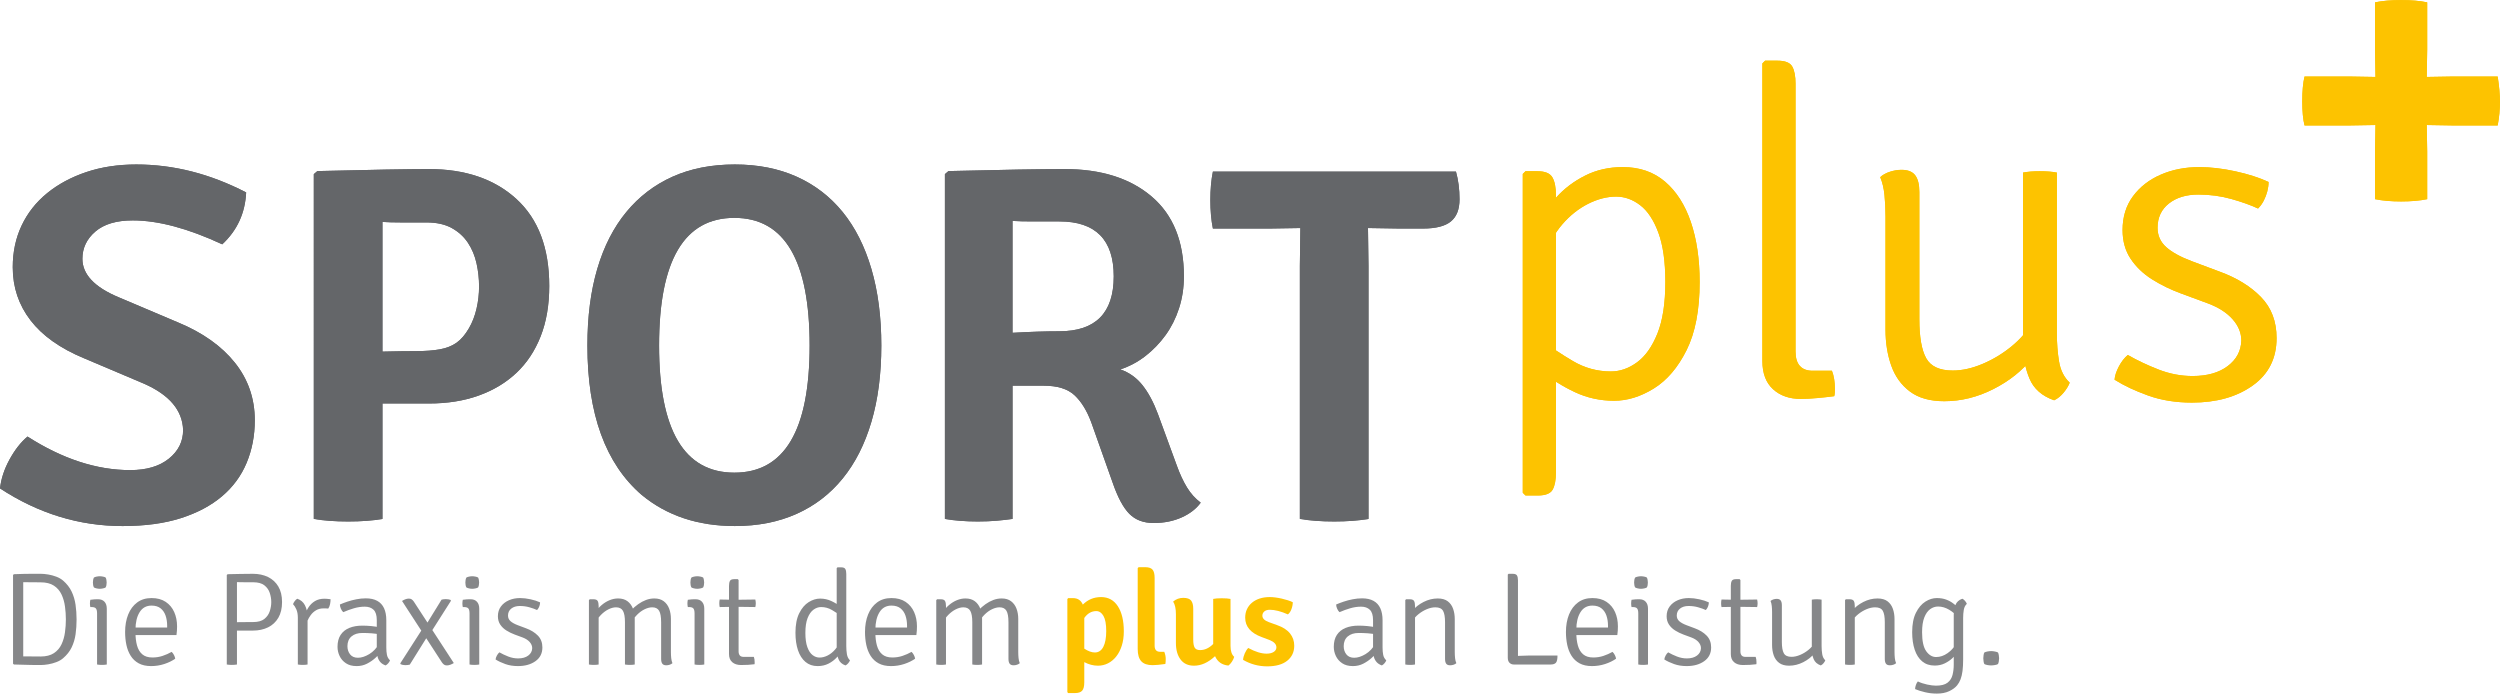<svg xmlns="http://www.w3.org/2000/svg" id="uuid-06a173ce-aeac-4b2f-a397-cba8c287f9ca" viewBox="0 0 491.601 136.4"><defs><style>.uuid-e061c70e-77d7-4717-a2ed-5858d2c3784d{fill:#646669;}.uuid-a61df2c9-905e-40c8-80af-96bed6d1ddd3{fill:#868789;}.uuid-f10f6f64-689b-43bc-8c7a-7ad75b4b1878{fill:#fdc300;}</style></defs><path class="uuid-e061c70e-77d7-4717-a2ed-5858d2c3784d" d="M.006,96.043c.2-1.866.815-3.75,1.85-5.65,1.033-1.9,2.216-3.416,3.55-4.551,6.866,4.4,13.6,6.601,20.2,6.601,3.2,0,5.733-.75,7.6-2.25,1.866-1.5,2.8-3.383,2.8-5.649-.135-3.866-2.7-6.9-7.7-9.101l-11.8-5c-4.667-1.933-8.167-4.415-10.5-7.45-2.334-3.033-3.5-6.516-3.5-10.449,0-3,.583-5.733,1.75-8.201,1.166-2.465,2.833-4.582,5-6.35,2.166-1.766,4.732-3.15,7.7-4.15,2.966-1,6.25-1.5,9.85-1.5,7.333,0,14.533,1.835,21.6,5.5-.2,4.068-1.767,7.468-4.7,10.201-6.734-3.133-12.6-4.701-17.6-4.701-3.2,0-5.65.73-7.35,2.187-1.7,1.456-2.55,3.245-2.55,5.364,0,3.047,2.366,5.564,7.1,7.55l11.8,5c4.8,2,8.5,4.634,11.1,7.899,2.6,3.268,3.9,7.035,3.9,11.301,0,3-.534,5.784-1.6,8.35-1.067,2.567-2.685,4.768-4.85,6.6-2.167,1.835-4.867,3.268-8.1,4.301-3.234,1.033-7.05,1.55-11.45,1.55-8.534,0-16.567-2.466-24.1-7.399Z"></path><path class="uuid-e061c70e-77d7-4717-a2ed-5858d2c3784d" d="M84.378,79.342h-9.172v22.701c-1.881.332-4.131.5-6.75.5-2.62,0-4.87-.168-6.75-.5V34.242l.7-.6c5.4-.133,9.916-.232,13.55-.301,3.633-.064,6.416-.1,8.35-.1,7.2,0,12.95,1.967,17.25,5.9,4.3,3.934,6.45,9.635,6.45,17.1,0,3.734-.566,7.035-1.695,9.9-1.13,2.867-2.725,5.268-4.785,7.199-2.061,1.936-4.537,3.418-7.428,4.451s-6.131,1.549-9.721,1.549ZM75.206,43.643v25.5c2.586-.066,4.791-.1,6.616-.1,1.824,0,3.381-.116,4.675-.351,1.292-.233,2.386-.665,3.281-1.3.895-.633,1.708-1.583,2.439-2.85.663-1.133,1.159-2.416,1.491-3.851.331-1.433.498-2.883.498-4.351,0-1.532-.167-3.049-.498-4.549-.332-1.5-.896-2.851-1.691-4.051-.797-1.199-1.858-2.166-3.183-2.9-1.327-.732-2.984-1.1-4.974-1.1h-5.023c-1.426,0-2.637-.033-3.631-.1Z"></path><path class="uuid-e061c70e-77d7-4717-a2ed-5858d2c3784d" d="M126.205,97.342c-7.134-6.133-10.7-15.932-10.7-29.399,0-5.665.65-10.7,1.95-15.101,1.3-4.399,3.2-8.115,5.7-11.149,2.5-3.032,5.533-5.351,9.1-6.95,3.565-1.6,7.65-2.4,12.25-2.4,4.533,0,8.583.801,12.15,2.4,3.565,1.6,6.583,3.918,9.05,6.95,2.466,3.034,4.35,6.767,5.65,11.2,1.3,4.434,1.95,9.449,1.95,15.05s-.65,10.601-1.95,15c-1.3,4.399-3.184,8.117-5.65,11.149-2.467,3.035-5.484,5.351-9.05,6.951-3.567,1.6-7.617,2.399-12.15,2.399-7.268,0-13.367-2.032-18.3-6.101ZM159.205,67.942c0-16.733-4.934-25.101-14.8-25.101-9.867,0-14.8,8.367-14.8,25.101,0,16.667,4.933,25,14.8,25,9.866,0,14.8-8.333,14.8-25Z"></path><path class="uuid-e061c70e-77d7-4717-a2ed-5858d2c3784d" d="M232.804,54.342c0,2.201-.316,4.285-.949,6.25-.635,1.968-1.518,3.734-2.65,5.301-1.135,1.566-2.45,2.934-3.95,4.1-1.5,1.168-3.149,2.051-4.95,2.65,1.733.6,3.184,1.635,4.351,3.1,1.165,1.467,2.183,3.367,3.05,5.7l3.7,10.101c.6,1.666,1.266,3.1,2,4.299.732,1.201,1.633,2.201,2.7,3-.867,1.201-2.114,2.168-3.742,2.9-1.629.732-3.468,1.1-5.518,1.1-1.986,0-3.575-.6-4.766-1.799-1.19-1.201-2.283-3.233-3.275-6.101l-4.222-11.899c-.872-2.334-1.977-4.116-3.317-5.351-1.34-1.233-3.35-1.851-6.029-1.851h-6.131v26.201c-.935.133-1.967.25-3.1.35-1.134.1-2.367.15-3.7.15-2.467,0-4.634-.168-6.5-.5V34.242l.7-.6c5.4-.133,9.983-.232,13.75-.301,3.766-.064,6.783-.1,9.05-.1,7.2,0,12.916,1.801,17.15,5.4,4.232,3.6,6.35,8.834,6.35,15.699ZM199.104,43.442v22c3.465-.2,6.533-.3,9.2-.3,7.133,0,10.7-3.6,10.7-10.801,0-7.199-3.567-10.799-10.7-10.799h-5.35c-1.5,0-2.785-.033-3.85-.101Z"></path><path class="uuid-e061c70e-77d7-4717-a2ed-5858d2c3784d" d="M269.104,52.242v49.801c-1.934.332-4.184.5-6.75.5s-4.816-.168-6.75-.5v-49.801l.101-7.4-6.101.101h-11.1c-.334-1.665-.5-3.532-.5-5.601,0-2.064.166-3.932.5-5.6h47.8c.466,1.668.7,3.484.7,5.45,0,1.968-.567,3.417-1.7,4.351-1.134.934-2.967,1.399-5.5,1.399h-4.7l-6.1-.101.1,7.4Z"></path><path class="uuid-e061c70e-77d7-4717-a2ed-5858d2c3784d" d="M.006,96.043c.2-1.866.815-3.75,1.85-5.65,1.033-1.9,2.216-3.416,3.55-4.551,6.866,4.4,13.6,6.601,20.2,6.601,3.2,0,5.733-.75,7.6-2.25,1.866-1.5,2.8-3.383,2.8-5.649-.135-3.866-2.7-6.9-7.7-9.101l-11.8-5c-4.667-1.933-8.167-4.415-10.5-7.45-2.334-3.033-3.5-6.516-3.5-10.449,0-3,.583-5.733,1.75-8.201,1.166-2.465,2.833-4.582,5-6.35,2.166-1.766,4.732-3.15,7.7-4.15,2.966-1,6.25-1.5,9.85-1.5,7.333,0,14.533,1.835,21.6,5.5-.2,4.068-1.767,7.468-4.7,10.201-6.734-3.133-12.6-4.701-17.6-4.701-3.2,0-5.65.73-7.35,2.187-1.7,1.456-2.55,3.245-2.55,5.364,0,3.047,2.366,5.564,7.1,7.55l11.8,5c4.8,2,8.5,4.634,11.1,7.899,2.6,3.268,3.9,7.035,3.9,11.301,0,3-.534,5.784-1.6,8.35-1.067,2.567-2.685,4.768-4.85,6.6-2.167,1.835-4.867,3.268-8.1,4.301-3.234,1.033-7.05,1.55-11.45,1.55-8.534,0-16.567-2.466-24.1-7.399Z"></path><path class="uuid-e061c70e-77d7-4717-a2ed-5858d2c3784d" d="M84.378,79.342h-9.172v22.701c-1.881.332-4.131.5-6.75.5-2.62,0-4.87-.168-6.75-.5V34.242l.7-.6c5.4-.133,9.916-.232,13.55-.301,3.633-.064,6.416-.1,8.35-.1,7.2,0,12.95,1.967,17.25,5.9,4.3,3.934,6.45,9.635,6.45,17.1,0,3.734-.566,7.035-1.695,9.9-1.13,2.867-2.725,5.268-4.785,7.199-2.061,1.936-4.537,3.418-7.428,4.451s-6.131,1.549-9.721,1.549ZM75.206,43.643v25.5c2.586-.066,4.791-.1,6.616-.1,1.824,0,3.381-.116,4.675-.351,1.292-.233,2.386-.665,3.281-1.3.895-.633,1.708-1.583,2.439-2.85.663-1.133,1.159-2.416,1.491-3.851.331-1.433.498-2.883.498-4.351,0-1.532-.167-3.049-.498-4.549-.332-1.5-.896-2.851-1.691-4.051-.797-1.199-1.858-2.166-3.183-2.9-1.327-.732-2.984-1.1-4.974-1.1h-5.023c-1.426,0-2.637-.033-3.631-.1Z"></path><path class="uuid-e061c70e-77d7-4717-a2ed-5858d2c3784d" d="M126.205,97.342c-7.134-6.133-10.7-15.932-10.7-29.399,0-5.665.65-10.7,1.95-15.101,1.3-4.399,3.2-8.115,5.7-11.149,2.5-3.032,5.533-5.351,9.1-6.95,3.565-1.6,7.65-2.4,12.25-2.4,4.533,0,8.583.801,12.15,2.4,3.565,1.6,6.583,3.918,9.05,6.95,2.466,3.034,4.35,6.767,5.65,11.2,1.3,4.434,1.95,9.449,1.95,15.05s-.65,10.601-1.95,15c-1.3,4.399-3.184,8.117-5.65,11.149-2.467,3.035-5.484,5.351-9.05,6.951-3.567,1.6-7.617,2.399-12.15,2.399-7.268,0-13.367-2.032-18.3-6.101ZM159.205,67.942c0-16.733-4.934-25.101-14.8-25.101-9.867,0-14.8,8.367-14.8,25.101,0,16.667,4.933,25,14.8,25,9.866,0,14.8-8.333,14.8-25Z"></path><path class="uuid-e061c70e-77d7-4717-a2ed-5858d2c3784d" d="M232.804,54.342c0,2.201-.316,4.285-.949,6.25-.635,1.968-1.518,3.734-2.65,5.301-1.135,1.566-2.45,2.934-3.95,4.1-1.5,1.168-3.149,2.051-4.95,2.65,1.733.6,3.184,1.635,4.351,3.1,1.165,1.467,2.183,3.367,3.05,5.7l3.7,10.101c.6,1.666,1.266,3.1,2,4.299.732,1.201,1.633,2.201,2.7,3-.867,1.201-2.114,2.168-3.742,2.9-1.629.732-3.468,1.1-5.518,1.1-1.986,0-3.575-.6-4.766-1.799-1.19-1.201-2.283-3.233-3.275-6.101l-4.222-11.899c-.872-2.334-1.977-4.116-3.317-5.351-1.34-1.233-3.35-1.851-6.029-1.851h-6.131v26.201c-.935.133-1.967.25-3.1.35-1.134.1-2.367.15-3.7.15-2.467,0-4.634-.168-6.5-.5V34.242l.7-.6c5.4-.133,9.983-.232,13.75-.301,3.766-.064,6.783-.1,9.05-.1,7.2,0,12.916,1.801,17.15,5.4,4.232,3.6,6.35,8.834,6.35,15.699ZM199.104,43.442v22c3.465-.2,6.533-.3,9.2-.3,7.133,0,10.7-3.6,10.7-10.801,0-7.199-3.567-10.799-10.7-10.799h-5.35c-1.5,0-2.785-.033-3.85-.101Z"></path><path class="uuid-e061c70e-77d7-4717-a2ed-5858d2c3784d" d="M269.104,52.242v49.801c-1.934.332-4.184.5-6.75.5s-4.816-.168-6.75-.5v-49.801l.101-7.4-6.101.101h-11.1c-.334-1.665-.5-3.532-.5-5.601,0-2.064.166-3.932.5-5.6h47.8c.466,1.668.7,3.484.7,5.45,0,1.968-.567,3.417-1.7,4.351-1.134.934-2.967,1.399-5.5,1.399h-4.7l-6.1-.101.1,7.4Z"></path><path class="uuid-f10f6f64-689b-43bc-8c7a-7ad75b4b1878" d="M302.317,33.669c1.5,0,2.482.405,2.948,1.215.464.81.697,1.979.697,3.51v54.495c0,1.5-.218,2.633-.652,3.397-.436.765-1.403,1.147-2.903,1.147h-2.43l-.54-.54v-62.685l.54-.54h2.34ZM334.222,55.449c0,5.489-.855,9.952-2.565,13.387-1.71,3.436-3.862,5.956-6.457,7.561-2.596,1.605-5.197,2.407-7.808,2.407-2.73,0-5.295-.562-7.695-1.688s-4.665-2.542-6.795-4.253l.36-5.895c1.71,1.32,3.72,2.663,6.03,4.027,2.31,1.365,4.799,2.048,7.47,2.048,1.8,0,3.517-.6,5.152-1.8,1.635-1.2,2.97-3.09,4.005-5.67s1.553-5.955,1.553-10.125c0-3.99-.458-7.223-1.372-9.698-.916-2.475-2.108-4.274-3.578-5.399s-3.045-1.688-4.725-1.688c-1.8,0-3.638.473-5.513,1.417-1.875.945-3.57,2.295-5.085,4.05-1.516,1.756-2.648,3.848-3.397,6.278l-1.17-6.301c.72-1.8,1.852-3.562,3.397-5.287,1.545-1.725,3.427-3.15,5.647-4.275,2.22-1.125,4.694-1.688,7.425-1.688,3.3,0,6.067.953,8.303,2.857,2.234,1.906,3.93,4.553,5.085,7.943,1.154,3.39,1.732,7.319,1.732,11.79Z"></path><path class="uuid-f10f6f64-689b-43bc-8c7a-7ad75b4b1878" d="M360.232,72.909c.39.989.585,2.189.585,3.6,0,.24-.008.48-.022.72-.016.24-.053.466-.112.675-.87.121-1.942.24-3.218.36-1.275.119-2.393.18-3.353.18-2.25,0-4.072-.637-5.467-1.912-1.396-1.274-2.093-3.128-2.093-5.558V12.474l.54-.54h2.43c1.5,0,2.468.383,2.902,1.147.435.766.652,1.897.652,3.397v52.65c0,1.26.285,2.205.855,2.835.569.63,1.41.945,2.52.945h3.78Z"></path><path class="uuid-f10f6f64-689b-43bc-8c7a-7ad75b4b1878" d="M370.761,42.443c0-1.439-.067-2.819-.202-4.14-.135-1.319-.413-2.475-.833-3.465.479-.45,1.11-.803,1.891-1.058.779-.255,1.545-.383,2.295-.383,1.26,0,2.16.36,2.7,1.08.54.721.81,1.815.81,3.285v24.975c0,3.541.45,6.113,1.35,7.718.9,1.605,2.64,2.407,5.221,2.407,1.829,0,3.765-.427,5.805-1.282,2.04-.854,3.938-1.994,5.692-3.42,1.755-1.425,3.128-3.007,4.117-4.747v7.02c-1.95,2.46-4.492,4.485-7.627,6.075-3.136,1.59-6.353,2.385-9.652,2.385-2.82,0-5.078-.638-6.772-1.912-1.695-1.275-2.918-2.978-3.668-5.107s-1.125-4.484-1.125-7.065v-22.365ZM404.466,65.619c0,1.92.143,3.742.428,5.467.284,1.726.982,3.113,2.093,4.163-.241.63-.638,1.282-1.193,1.957-.555.675-1.178,1.177-1.867,1.508-2.4-.84-4.021-2.272-4.859-4.298-.841-2.024-1.261-4.236-1.261-6.638v-33.84c.45-.09.952-.157,1.508-.202.555-.045,1.147-.067,1.777-.067.659,0,1.274.022,1.845.067s1.08.112,1.53.202v31.681Z"></path><path class="uuid-f10f6f64-689b-43bc-8c7a-7ad75b4b1878" d="M415.806,74.664c.06-.78.345-1.649.854-2.61.51-.96,1.095-1.71,1.756-2.25,1.829,1.051,3.839,2.003,6.029,2.857,2.189.855,4.425,1.282,6.705,1.282,2.88,0,5.183-.652,6.907-1.957,1.726-1.305,2.617-2.978,2.678-5.018,0-1.5-.57-2.895-1.71-4.185-1.141-1.29-2.745-2.325-4.814-3.105l-5.355-1.979c-2.04-.75-3.931-1.673-5.67-2.768-1.74-1.095-3.143-2.438-4.207-4.028-1.065-1.589-1.598-3.479-1.598-5.67,0-2.579.682-4.792,2.047-6.637,1.365-1.846,3.188-3.263,5.468-4.253,2.279-.99,4.8-1.485,7.561-1.485,2.22,0,4.597.278,7.132.833,2.535.556,4.703,1.253,6.503,2.093,0,.6-.083,1.215-.248,1.845s-.397,1.237-.697,1.822-.675,1.103-1.125,1.553c-1.41-.66-3.15-1.282-5.22-1.867-2.07-.586-4.246-.878-6.525-.878-2.37,0-4.297.585-5.782,1.755s-2.228,2.761-2.228,4.771c0,1.529.562,2.797,1.688,3.802,1.125,1.006,2.797,1.929,5.018,2.768l5.535,2.07c3.359,1.23,6.06,2.896,8.1,4.995s3.061,4.785,3.061,8.055c0,3.99-1.568,7.104-4.703,9.338-3.135,2.235-7.117,3.353-11.947,3.353-3.15,0-6.008-.458-8.572-1.373-2.565-.914-4.778-1.957-6.638-3.127Z"></path><path class="uuid-f10f6f64-689b-43bc-8c7a-7ad75b4b1878" d="M467.115,15.133l-.09-5.4V.463c1.44-.3,3.15-.45,5.13-.45,1.98,0,3.69.15,5.131.45v9.27l-.091,5.4,5.311-.09h8.64c.3,1.921.45,3.6.45,5.04,0,1.439-.15,2.97-.45,4.59h-8.64l-5.311-.09.091,5.22v9.36c-1.44.301-3.15.449-5.131.449-1.979,0-3.689-.148-5.13-.449v-9.36l.09-5.22-5.31.09h-8.64c-.302-1.199-.45-2.79-.45-4.771,0-1.979.148-3.6.45-4.859h8.64l5.31.09Z"></path><path class="uuid-f10f6f64-689b-43bc-8c7a-7ad75b4b1878" d="M302.317,33.669c1.5,0,2.482.405,2.948,1.215.464.81.697,1.979.697,3.51v54.495c0,1.5-.218,2.633-.652,3.397-.436.765-1.403,1.147-2.903,1.147h-2.43l-.54-.54v-62.685l.54-.54h2.34ZM334.222,55.449c0,5.489-.855,9.952-2.565,13.387-1.71,3.436-3.862,5.956-6.457,7.561-2.596,1.605-5.197,2.407-7.808,2.407-2.73,0-5.295-.562-7.695-1.688s-4.665-2.542-6.795-4.253l.36-5.895c1.71,1.32,3.72,2.663,6.03,4.027,2.31,1.365,4.799,2.048,7.47,2.048,1.8,0,3.517-.6,5.152-1.8,1.635-1.2,2.97-3.09,4.005-5.67s1.553-5.955,1.553-10.125c0-3.99-.458-7.223-1.372-9.698-.916-2.475-2.108-4.274-3.578-5.399s-3.045-1.688-4.725-1.688c-1.8,0-3.638.473-5.513,1.417-1.875.945-3.57,2.295-5.085,4.05-1.516,1.756-2.648,3.848-3.397,6.278l-1.17-6.301c.72-1.8,1.852-3.562,3.397-5.287,1.545-1.725,3.427-3.15,5.647-4.275,2.22-1.125,4.694-1.688,7.425-1.688,3.3,0,6.067.953,8.303,2.857,2.234,1.906,3.93,4.553,5.085,7.943,1.154,3.39,1.732,7.319,1.732,11.79Z"></path><path class="uuid-f10f6f64-689b-43bc-8c7a-7ad75b4b1878" d="M360.232,72.909c.39.989.585,2.189.585,3.6,0,.24-.008.48-.022.72-.016.24-.053.466-.112.675-.87.121-1.942.24-3.218.36-1.275.119-2.393.18-3.353.18-2.25,0-4.072-.637-5.467-1.912-1.396-1.274-2.093-3.128-2.093-5.558V12.474l.54-.54h2.43c1.5,0,2.468.383,2.902,1.147.435.766.652,1.897.652,3.397v52.65c0,1.26.285,2.205.855,2.835.569.63,1.41.945,2.52.945h3.78Z"></path><path class="uuid-f10f6f64-689b-43bc-8c7a-7ad75b4b1878" d="M370.761,42.443c0-1.439-.067-2.819-.202-4.14-.135-1.319-.413-2.475-.833-3.465.479-.45,1.11-.803,1.891-1.058.779-.255,1.545-.383,2.295-.383,1.26,0,2.16.36,2.7,1.08.54.721.81,1.815.81,3.285v24.975c0,3.541.45,6.113,1.35,7.718.9,1.605,2.64,2.407,5.221,2.407,1.829,0,3.765-.427,5.805-1.282,2.04-.854,3.938-1.994,5.692-3.42,1.755-1.425,3.128-3.007,4.117-4.747v7.02c-1.95,2.46-4.492,4.485-7.627,6.075-3.136,1.59-6.353,2.385-9.652,2.385-2.82,0-5.078-.638-6.772-1.912-1.695-1.275-2.918-2.978-3.668-5.107s-1.125-4.484-1.125-7.065v-22.365ZM404.466,65.619c0,1.92.143,3.742.428,5.467.284,1.726.982,3.113,2.093,4.163-.241.63-.638,1.282-1.193,1.957-.555.675-1.178,1.177-1.867,1.508-2.4-.84-4.021-2.272-4.859-4.298-.841-2.024-1.261-4.236-1.261-6.638v-33.84c.45-.09.952-.157,1.508-.202.555-.045,1.147-.067,1.777-.067.659,0,1.274.022,1.845.067s1.08.112,1.53.202v31.681Z"></path><path class="uuid-f10f6f64-689b-43bc-8c7a-7ad75b4b1878" d="M415.806,74.664c.06-.78.345-1.649.854-2.61.51-.96,1.095-1.71,1.756-2.25,1.829,1.051,3.839,2.003,6.029,2.857,2.189.855,4.425,1.282,6.705,1.282,2.88,0,5.183-.652,6.907-1.957,1.726-1.305,2.617-2.978,2.678-5.018,0-1.5-.57-2.895-1.71-4.185-1.141-1.29-2.745-2.325-4.814-3.105l-5.355-1.979c-2.04-.75-3.931-1.673-5.67-2.768-1.74-1.095-3.143-2.438-4.207-4.028-1.065-1.589-1.598-3.479-1.598-5.67,0-2.579.682-4.792,2.047-6.637,1.365-1.846,3.188-3.263,5.468-4.253,2.279-.99,4.8-1.485,7.561-1.485,2.22,0,4.597.278,7.132.833,2.535.556,4.703,1.253,6.503,2.093,0,.6-.083,1.215-.248,1.845s-.397,1.237-.697,1.822-.675,1.103-1.125,1.553c-1.41-.66-3.15-1.282-5.22-1.867-2.07-.586-4.246-.878-6.525-.878-2.37,0-4.297.585-5.782,1.755s-2.228,2.761-2.228,4.771c0,1.529.562,2.797,1.688,3.802,1.125,1.006,2.797,1.929,5.018,2.768l5.535,2.07c3.359,1.23,6.06,2.896,8.1,4.995s3.061,4.785,3.061,8.055c0,3.99-1.568,7.104-4.703,9.338-3.135,2.235-7.117,3.353-11.947,3.353-3.15,0-6.008-.458-8.572-1.373-2.565-.914-4.778-1.957-6.638-3.127Z"></path><path class="uuid-f10f6f64-689b-43bc-8c7a-7ad75b4b1878" d="M467.115,15.133l-.09-5.4V.463c1.44-.3,3.15-.45,5.13-.45,1.98,0,3.69.15,5.131.45v9.27l-.091,5.4,5.311-.09h8.64c.3,1.921.45,3.6.45,5.04,0,1.439-.15,2.97-.45,4.59h-8.64l-5.311-.09.091,5.22v9.36c-1.44.301-3.15.449-5.131.449-1.979,0-3.689-.148-5.13-.449v-9.36l.09-5.22-5.31.09h-8.64c-.302-1.199-.45-2.79-.45-4.771,0-1.979.148-3.6.45-4.859h8.64l5.31.09Z"></path><path class="uuid-a61df2c9-905e-40c8-80af-96bed6d1ddd3" d="M15.059,121.802c0,1.015-.065,1.982-.195,2.905-.13.924-.386,1.783-.767,2.581-.381.797-.949,1.517-1.703,2.158-.364.312-.806.565-1.326.76-.52.195-1.051.339-1.592.43-.542.091-1.034.136-1.476.136-.676,0-1.27-.004-1.781-.013s-1.031-.021-1.56-.039c-.528-.018-1.17-.034-1.924-.052l-.169-.156v-17.445l.169-.156c.745-.026,1.384-.046,1.917-.059s1.055-.02,1.566-.02h1.781c.442,0,.934.046,1.476.137.541.091,1.072.233,1.592.429s.962.448,1.326.761c.745.642,1.309,1.362,1.69,2.164s.639,1.664.773,2.587.202,1.888.202,2.893ZM12.953,121.802c0-.84-.059-1.689-.176-2.548s-.344-1.646-.683-2.366c-.338-.719-.838-1.295-1.501-1.729s-1.536-.65-2.619-.65c-.598,0-1.149-.004-1.651-.013s-1.087-.013-1.755-.013v14.586c.667,0,1.252.004,1.755.013s1.053.013,1.651.013c1.083,0,1.956-.219,2.619-.656s1.164-1.016,1.501-1.735c.338-.72.565-1.508.683-2.366s.176-1.703.176-2.535Z"></path><path class="uuid-a61df2c9-905e-40c8-80af-96bed6d1ddd3" d="M21,130.668c-.13.026-.275.046-.436.059s-.332.02-.513.02c-.191,0-.369-.007-.533-.02s-.308-.032-.429-.059v-10.036c0-.477-.078-.806-.234-.988-.156-.182-.438-.272-.845-.272h-.247c-.052-.242-.078-.481-.078-.715,0-.121.006-.236.02-.345s.033-.231.059-.37c.294-.044.552-.072.773-.085s.401-.02.54-.02h.221c.538,0,.956.165,1.255.494.299.329.448.784.448,1.365v10.972ZM18.27,114.548c0-.39.065-.715.195-.975.122-.078.295-.141.52-.188.226-.048.438-.072.637-.072.182,0,.394.024.637.072.242.048.416.11.52.188.061.112.108.262.143.448s.052.362.052.526c0,.39-.065.711-.195.962-.096.078-.267.144-.514.195s-.461.078-.644.078c-.199,0-.412-.026-.637-.078-.225-.052-.398-.117-.52-.195-.13-.251-.195-.572-.195-.962Z"></path><path class="uuid-a61df2c9-905e-40c8-80af-96bed6d1ddd3" d="M25.771,124.883v-1.481h7.098v-.364c0-.72-.102-1.378-.306-1.977-.204-.598-.531-1.076-.981-1.437-.451-.359-1.044-.539-1.781-.539-1.031,0-1.815.436-2.353,1.307-.538.871-.806,2.018-.806,3.438v.611c0,.936.102,1.77.306,2.502.203.732.548,1.307,1.033,1.723s1.153.624,2.002.624c.693,0,1.354-.104,1.982-.312s1.224-.472,1.788-.793c.182.165.338.377.468.638.13.26.208.494.234.702-.598.424-1.313.773-2.145,1.046-.832.273-1.694.409-2.587.409-.971,0-1.786-.18-2.444-.539s-1.185-.854-1.579-1.482c-.395-.628-.676-1.343-.845-2.145s-.253-1.648-.253-2.542c0-1.282.202-2.426.604-3.432.403-1.005.992-1.796,1.768-2.372.775-.576,1.718-.865,2.827-.865s2.037.25,2.782.748c.745.498,1.304,1.168,1.677,2.009.372.84.559,1.772.559,2.795,0,.329-.009.619-.026.871-.018.251-.048.537-.091.857h-8.931Z"></path><path class="uuid-a61df2c9-905e-40c8-80af-96bed6d1ddd3" d="M55.462,118.395c0,1.223-.243,2.249-.728,3.081-.486.832-1.159,1.461-2.021,1.886-.863.425-1.857.637-2.984.637h-3.965v-1.638c.312-.009.73-.016,1.254-.02.524-.005,1.044-.009,1.56-.014.516-.004.916-.006,1.203-.006.962,0,1.698-.206,2.21-.618.511-.411.864-.92,1.06-1.527.195-.606.292-1.2.292-1.781,0-.589-.098-1.185-.292-1.787-.195-.603-.548-1.104-1.06-1.508-.512-.403-1.248-.604-2.21-.604h-1.554c-.611,0-1.155-.009-1.631-.026v16.198c-.139.026-.297.046-.475.059s-.362.02-.552.02c-.174,0-.347-.007-.52-.02s-.325-.032-.455-.059v-17.602l.169-.156c.901-.018,1.749-.035,2.542-.052.793-.018,1.601-.026,2.424-.026,1.109,0,2.095.208,2.958.624s1.541,1.036,2.035,1.859.741,1.85.741,3.08Z"></path><path class="uuid-a61df2c9-905e-40c8-80af-96bed6d1ddd3" d="M57.62,118.799c.061-.173.169-.368.325-.585.156-.217.325-.377.507-.48.685.233,1.188.66,1.508,1.28.321.619.494,1.371.52,2.255v9.399c-.121.026-.264.046-.429.059-.165.013-.338.02-.52.02-.191,0-.369-.007-.533-.02s-.308-.032-.429-.059v-9.204c0-.649-.1-1.198-.299-1.645s-.416-.786-.65-1.021ZM65.005,117.837c0,.304-.033.622-.098.955-.065.334-.184.627-.357.878-.147-.018-.297-.028-.449-.032-.152-.005-.301-.007-.448-.007-.581,0-1.079.124-1.495.371-.416.246-.763.557-1.04.929-.277.373-.5.763-.669,1.17-.169.408-.292.776-.371,1.105l-.351-.429c0-.555.076-1.127.228-1.717.151-.589.39-1.135.715-1.638.325-.502.746-.91,1.261-1.222.516-.312,1.142-.468,1.878-.468.139,0,.31.009.514.025.204.018.431.044.683.078Z"></path><path class="uuid-a61df2c9-905e-40c8-80af-96bed6d1ddd3" d="M66.369,127.21c0-.962.203-1.751.611-2.366.407-.615.977-1.072,1.709-1.371s1.584-.448,2.555-.448c.537,0,1.118.027,1.742.084s1.213.154,1.768.293v1.378c-.511-.122-1.075-.204-1.69-.247-.615-.044-1.213-.065-1.794-.065-.91,0-1.629.228-2.158.683s-.793,1.095-.793,1.918c0,.632.176,1.17.527,1.611.351.442.864.663,1.54.663.685,0,1.426-.238,2.223-.715s1.469-1.2,2.015-2.171l.325,1.755c-.294.355-.678.747-1.15,1.177-.472.429-1.016.802-1.631,1.118-.616.315-1.296.474-2.041.474-.85,0-1.551-.186-2.106-.559-.555-.372-.969-.847-1.242-1.424-.273-.576-.409-1.172-.409-1.787ZM76.691,129.849c-.061.183-.173.371-.338.565-.165.195-.342.341-.533.436-.433-.155-.773-.372-1.021-.649s-.425-.604-.533-.981c-.108-.377-.167-.791-.176-1.242v-6.031c0-.962-.212-1.645-.637-2.048-.425-.403-.997-.604-1.716-.604-.702,0-1.41.104-2.125.312-.715.208-1.419.464-2.112.768-.173-.147-.327-.368-.461-.663-.135-.295-.202-.576-.202-.845.433-.19.93-.379,1.489-.565.559-.187,1.148-.341,1.768-.462s1.233-.182,1.84-.182c.901,0,1.651.164,2.249.494.598.329,1.044.814,1.339,1.455.294.642.442,1.431.442,2.366v5.356c0,.546.041,1.026.124,1.442s.284.776.604,1.079Z"></path><path class="uuid-a61df2c9-905e-40c8-80af-96bed6d1ddd3" d="M86.831,117.915c.069-.026.189-.05.358-.071s.323-.033.461-.033c.208,0,.394.016.559.046.165.03.294.067.39.11l.078.169-3.9,6.136-.598.65-3.601,5.772c-.069.025-.197.05-.383.071-.187.021-.349.032-.487.032-.182,0-.355-.018-.52-.052-.165-.035-.299-.078-.403-.13l-.078-.169,4.407-6.864.676-.729,3.042-4.939ZM79.057,118.175c.173-.121.384-.229.631-.325.247-.095.483-.143.709-.143.234,0,.422.052.565.156.143.104.279.247.409.429l7.865,12.09c-.182.113-.396.219-.644.318s-.483.149-.709.149c-.234,0-.422-.052-.565-.155-.143-.104-.28-.247-.41-.43l-7.852-12.09Z"></path><path class="uuid-a61df2c9-905e-40c8-80af-96bed6d1ddd3" d="M94.241,130.668c-.13.026-.275.046-.436.059s-.332.02-.513.02c-.191,0-.369-.007-.533-.02s-.308-.032-.429-.059v-10.036c0-.477-.078-.806-.234-.988-.156-.182-.438-.272-.845-.272h-.247c-.052-.242-.078-.481-.078-.715,0-.121.006-.236.02-.345s.033-.231.059-.37c.294-.044.552-.072.773-.085s.401-.02.54-.02h.221c.538,0,.956.165,1.255.494.299.329.448.784.448,1.365v10.972ZM91.511,114.548c0-.39.065-.715.195-.975.122-.078.295-.141.52-.188.226-.048.438-.072.637-.072.182,0,.394.024.637.072.242.048.416.11.52.188.061.112.108.262.143.448s.052.362.052.526c0,.39-.065.711-.195.962-.096.078-.267.144-.514.195s-.461.078-.644.078c-.199,0-.412-.026-.637-.078-.225-.052-.398-.117-.52-.195-.13-.251-.195-.572-.195-.962Z"></path><path class="uuid-a61df2c9-905e-40c8-80af-96bed6d1ddd3" d="M97.451,129.68c.018-.225.1-.477.247-.754s.316-.494.507-.649c.529.303,1.109.578,1.742.825.632.247,1.278.37,1.937.37.832,0,1.497-.188,1.996-.565.498-.377.756-.859.773-1.449,0-.434-.165-.836-.494-1.209-.33-.373-.793-.672-1.391-.897l-1.547-.571c-.589-.217-1.135-.483-1.638-.8-.503-.316-.908-.704-1.216-1.163-.308-.46-.461-1.006-.461-1.639,0-.745.197-1.384.591-1.917.395-.533.921-.942,1.58-1.229s1.387-.43,2.184-.43c.641,0,1.328.081,2.061.241s1.358.361,1.878.604c0,.173-.024.351-.071.533-.048.182-.115.357-.202.526-.087.169-.195.318-.325.448-.407-.19-.91-.37-1.508-.54-.598-.169-1.227-.253-1.885-.253-.685,0-1.242.169-1.671.507-.429.338-.644.798-.644,1.378,0,.442.163.809.488,1.099.325.29.808.557,1.449.8l1.599.598c.971.355,1.75.837,2.34,1.443.589.606.884,1.382.884,2.327,0,1.152-.453,2.052-1.358,2.697-.906.646-2.056.968-3.452.968-.91,0-1.735-.132-2.477-.396-.741-.264-1.38-.565-1.917-.903Z"></path><path class="uuid-a61df2c9-905e-40c8-80af-96bed6d1ddd3" d="M116.678,117.837c.442,0,.726.115.852.345s.188.562.188.994v11.492c-.122.026-.264.046-.429.059-.165.013-.338.02-.52.02-.191,0-.369-.007-.533-.02s-.308-.032-.429-.059v-12.649l.156-.182h.715ZM122.892,122.348c0-1.031-.132-1.776-.397-2.235-.264-.46-.717-.689-1.358-.689-.468,0-.966.133-1.495.396-.529.265-1.025.635-1.489,1.111-.464.477-.838,1.032-1.125,1.664v-2.132c.364-.572.791-1.066,1.281-1.481.489-.416,1.012-.737,1.566-.963.554-.225,1.109-.338,1.664-.338.754,0,1.371.183,1.853.546.481.364.838.85,1.072,1.456.234.607.351,1.274.351,2.002v8.983c-.13.026-.277.046-.442.059-.165.013-.334.02-.507.02-.19,0-.368-.007-.533-.02-.165-.013-.312-.032-.442-.059v-8.32ZM130.003,122.322c0-1.031-.132-1.772-.396-2.224-.265-.45-.717-.676-1.358-.676-.451,0-.938.124-1.463.371-.524.246-1.025.608-1.501,1.085s-.879,1.053-1.209,1.729v-2.562c.442-.468.912-.88,1.411-1.235.498-.354,1.014-.632,1.547-.832.533-.199,1.077-.299,1.632-.299.754,0,1.371.183,1.853.546.481.364.836.85,1.066,1.456.229.607.344,1.279.344,2.016v6.5c0,.425.02.827.059,1.209.039.381.119.715.241,1.001-.139.13-.321.231-.546.306-.225.073-.446.11-.663.11-.364,0-.624-.104-.78-.312-.156-.208-.234-.524-.234-.949v-7.24Z"></path><path class="uuid-a61df2c9-905e-40c8-80af-96bed6d1ddd3" d="M138.491,130.668c-.13.026-.275.046-.436.059s-.332.02-.513.02c-.191,0-.369-.007-.533-.02s-.308-.032-.429-.059v-10.036c0-.477-.078-.806-.234-.988-.156-.182-.438-.272-.845-.272h-.247c-.052-.242-.078-.481-.078-.715,0-.121.006-.236.02-.345s.033-.231.059-.37c.294-.044.552-.072.773-.085s.401-.02.54-.02h.221c.538,0,.956.165,1.255.494.299.329.448.784.448,1.365v10.972ZM135.761,114.548c0-.39.065-.715.195-.975.122-.078.295-.141.52-.188.226-.048.438-.072.637-.072.182,0,.394.024.637.072.242.048.416.11.52.188.061.112.108.262.143.448s.052.362.052.526c0,.39-.065.711-.195.962-.096.078-.267.144-.514.195s-.461.078-.644.078c-.199,0-.412-.026-.637-.078-.225-.052-.398-.117-.52-.195-.13-.251-.195-.572-.195-.962Z"></path><path class="uuid-a61df2c9-905e-40c8-80af-96bed6d1ddd3" d="M148.527,117.889c.061.269.091.516.091.741,0,.252-.03.499-.091.741l-3.926-.052-3.081.052c-.052-.242-.078-.489-.078-.741,0-.226.026-.473.078-.741l3.068.053,3.939-.053ZM143.353,115.198c0-.425.062-.75.188-.976.125-.225.405-.338.838-.338h.702l.156.169v14.054c0,.312.076.567.228.767.151.199.418.299.799.299h1.976c.104.286.156.633.156,1.04v.208c0,.069-.009.135-.026.195-.408.052-.824.091-1.248.117-.425.025-.889.038-1.391.038-.728,0-1.307-.184-1.735-.552-.429-.368-.644-.903-.644-1.605v-13.416Z"></path><path class="uuid-a61df2c9-905e-40c8-80af-96bed6d1ddd3" d="M156.418,124.441c0-1.578.247-2.862.741-3.854.494-.993,1.114-1.721,1.859-2.185.746-.464,1.495-.695,2.249-.695.789,0,1.53.162,2.223.487s1.352.73,1.976,1.216l-.104,1.716c-.503-.381-1.085-.769-1.749-1.163s-1.38-.592-2.151-.592c-.529,0-1.029.174-1.501.52-.473.347-.856.894-1.151,1.639-.294.745-.442,1.72-.442,2.925,0,1.152.13,2.086.39,2.802.26.715.602,1.234,1.027,1.56s.88.487,1.365.487c.528,0,1.062-.137,1.599-.409.537-.273,1.024-.663,1.462-1.17.438-.507.765-1.111.981-1.813l.351,1.819c-.208.521-.538,1.029-.988,1.528-.451.498-.994.909-1.631,1.234s-1.354.487-2.151.487c-.945,0-1.742-.274-2.392-.825-.65-.55-1.14-1.314-1.469-2.294-.329-.979-.494-2.119-.494-3.419ZM166.415,127.067c0,.555.041,1.081.123,1.579.083.498.284.899.604,1.202-.069.183-.184.371-.344.565-.161.195-.34.341-.54.436-.685-.242-1.144-.656-1.378-1.241s-.351-1.224-.351-1.917v-15.978l.156-.156h.702c.434,0,.713.111.838.332.126.221.189.548.189.981v14.196Z"></path><path class="uuid-a61df2c9-905e-40c8-80af-96bed6d1ddd3" d="M171.264,124.883v-1.481h7.098v-.364c0-.72-.102-1.378-.306-1.977-.204-.598-.531-1.076-.981-1.437-.451-.359-1.044-.539-1.781-.539-1.031,0-1.815.436-2.353,1.307-.538.871-.806,2.018-.806,3.438v.611c0,.936.102,1.77.306,2.502.203.732.548,1.307,1.033,1.723s1.153.624,2.002.624c.693,0,1.354-.104,1.982-.312s1.224-.472,1.788-.793c.182.165.338.377.468.638.13.26.208.494.234.702-.598.424-1.313.773-2.145,1.046-.832.273-1.694.409-2.587.409-.971,0-1.786-.18-2.444-.539s-1.185-.854-1.579-1.482c-.395-.628-.676-1.343-.845-2.145s-.253-1.648-.253-2.542c0-1.282.202-2.426.604-3.432.403-1.005.992-1.796,1.768-2.372.775-.576,1.718-.865,2.827-.865s2.037.25,2.782.748c.745.498,1.304,1.168,1.677,2.009.372.84.559,1.772.559,2.795,0,.329-.009.619-.026.871-.018.251-.048.537-.091.857h-8.931Z"></path><path class="uuid-a61df2c9-905e-40c8-80af-96bed6d1ddd3" d="M184.978,117.837c.442,0,.726.115.852.345s.188.562.188.994v11.492c-.122.026-.264.046-.429.059-.165.013-.338.02-.52.02-.191,0-.369-.007-.533-.02s-.308-.032-.429-.059v-12.649l.156-.182h.715ZM191.192,122.348c0-1.031-.132-1.776-.397-2.235-.264-.46-.717-.689-1.358-.689-.468,0-.966.133-1.495.396-.529.265-1.025.635-1.489,1.111-.464.477-.838,1.032-1.125,1.664v-2.132c.364-.572.791-1.066,1.281-1.481.489-.416,1.012-.737,1.566-.963.554-.225,1.109-.338,1.664-.338.754,0,1.371.183,1.853.546.481.364.838.85,1.072,1.456.234.607.351,1.274.351,2.002v8.983c-.13.026-.277.046-.442.059-.165.013-.334.02-.507.02-.19,0-.368-.007-.533-.02-.165-.013-.312-.032-.442-.059v-8.32ZM198.303,122.322c0-1.031-.132-1.772-.396-2.224-.265-.45-.717-.676-1.358-.676-.451,0-.938.124-1.463.371-.524.246-1.025.608-1.501,1.085s-.879,1.053-1.209,1.729v-2.562c.442-.468.912-.88,1.411-1.235.498-.354,1.014-.632,1.547-.832.533-.199,1.077-.299,1.632-.299.754,0,1.371.183,1.853.546.481.364.836.85,1.066,1.456.229.607.344,1.279.344,2.016v6.5c0,.425.02.827.059,1.209.039.381.119.715.241,1.001-.139.13-.321.231-.546.306-.225.073-.446.11-.663.11-.364,0-.624-.104-.78-.312-.156-.208-.234-.524-.234-.949v-7.24Z"></path><path class="uuid-f10f6f64-689b-43bc-8c7a-7ad75b4b1878" d="M215.891,130.902c-.901,0-1.794-.234-2.678-.702v3.978c0,.78-.139,1.326-.416,1.639-.277.312-.754.468-1.43.468h-1.326l-.156-.183v-18.304l.156-.182h.962c.918,0,1.56.425,1.924,1.273.988-.987,2.184-1.481,3.588-1.481,1.422,0,2.522.603,3.303,1.807.779,1.205,1.17,2.856,1.17,4.953,0,1.04-.135,1.976-.403,2.808s-.633,1.539-1.092,2.119c-.46.581-.997,1.027-1.612,1.339-.616.312-1.278.469-1.989.469ZM215.579,120.164c-.936,0-1.725.451-2.366,1.352v6.032c.763.503,1.456.754,2.08.754.728,0,1.282-.368,1.664-1.104.381-.737.572-1.772.572-3.107,0-1.352-.182-2.344-.546-2.977-.364-.633-.832-.949-1.404-.949Z"></path><path class="uuid-f10f6f64-689b-43bc-8c7a-7ad75b4b1878" d="M228.138,128.172h.806c.19.485.286.953.286,1.404s-.026.78-.078.988c-1.058.155-1.898.233-2.522.233-1.005,0-1.741-.256-2.21-.767-.468-.512-.701-1.313-.701-2.405v-15.912l.182-.182h1.3c.676,0,1.152.16,1.43.48.277.321.416.862.416,1.625v13.338c0,.798.364,1.196,1.093,1.196Z"></path><path class="uuid-f10f6f64-689b-43bc-8c7a-7ad75b4b1878" d="M231.232,126.456v-5.694c0-1.074-.183-1.897-.546-2.47.571-.485,1.234-.728,1.988-.728.755,0,1.27.178,1.548.532.276.355.416.889.416,1.6v6.058c0,.745.095,1.278.285,1.599.191.321.547.481,1.066.481.919,0,1.776-.398,2.574-1.196v-8.866c.381-.086.939-.13,1.677-.13.736,0,1.313.044,1.729.13v9.23c0,1.023.242,1.742.728,2.158-.087.312-.238.633-.455.962s-.446.58-.688.754c-1.266-.121-2.142-.736-2.626-1.846-1.335,1.248-2.714,1.872-4.135,1.872-1.161,0-2.045-.407-2.651-1.223-.607-.814-.91-1.889-.91-3.224Z"></path><path class="uuid-f10f6f64-689b-43bc-8c7a-7ad75b4b1878" d="M244.439,129.758c.018-.381.126-.802.325-1.261s.429-.819.689-1.079c1.369.745,2.573,1.118,3.614,1.118.57,0,1.035-.112,1.391-.338s.533-.528.533-.91c0-.606-.469-1.092-1.404-1.456l-1.457-.546c-2.183-.797-3.275-2.071-3.275-3.822,0-.624.117-1.183.352-1.677.233-.494.562-.919.987-1.274.425-.354.932-.628,1.521-.818.589-.19,1.247-.286,1.976-.286.33,0,.697.025,1.105.078.406.052.818.126,1.234.221.416.096.814.204,1.197.325.381.121.709.251.986.39,0,.434-.086.884-.26,1.353-.174.468-.406.814-.701,1.04-1.369-.607-2.557-.91-3.562-.91-.451,0-.807.108-1.066.324-.26.218-.39.499-.39.846,0,.537.433.962,1.3,1.273l1.586.572c1.145.399,1.994.945,2.549,1.638.555.693.832,1.5.832,2.418,0,1.231-.459,2.215-1.379,2.951-.918.737-2.236,1.105-3.951,1.105-1.682,0-3.259-.425-4.732-1.274Z"></path><path class="uuid-a61df2c9-905e-40c8-80af-96bed6d1ddd3" d="M262.275,127.21c0-.962.203-1.751.61-2.366.408-.615.978-1.072,1.71-1.371s1.584-.448,2.555-.448c.537,0,1.118.027,1.742.084s1.213.154,1.768.293v1.378c-.512-.122-1.074-.204-1.689-.247-.616-.044-1.214-.065-1.795-.065-.909,0-1.629.228-2.157.683-.529.455-.793,1.095-.793,1.918,0,.632.175,1.17.526,1.611.351.442.864.663,1.54.663.685,0,1.426-.238,2.224-.715.797-.477,1.469-1.2,2.015-2.171l.325,1.755c-.295.355-.679.747-1.15,1.177-.473.429-1.017.802-1.632,1.118-.615.315-1.296.474-2.041.474-.85,0-1.552-.186-2.106-.559-.555-.372-.968-.847-1.241-1.424-.272-.576-.409-1.172-.409-1.787ZM272.597,129.849c-.062.183-.174.371-.339.565-.164.195-.342.341-.532.436-.434-.155-.773-.372-1.021-.649s-.425-.604-.533-.981-.167-.791-.176-1.242v-6.031c0-.962-.212-1.645-.637-2.048s-.997-.604-1.716-.604c-.702,0-1.411.104-2.126.312s-1.419.464-2.112.768c-.174-.147-.327-.368-.462-.663-.134-.295-.201-.576-.201-.845.434-.19.93-.379,1.488-.565.56-.187,1.148-.341,1.769-.462.619-.121,1.232-.182,1.839-.182.901,0,1.651.164,2.249.494.599.329,1.045.814,1.339,1.455.295.642.442,1.431.442,2.366v5.356c0,.546.041,1.026.124,1.442.082.416.283.776.604,1.079Z"></path><path class="uuid-a61df2c9-905e-40c8-80af-96bed6d1ddd3" d="M277.211,117.837c.442,0,.726.115.852.345s.188.562.188.994v11.492c-.121.026-.265.046-.429.059-.165.013-.338.02-.521.02-.19,0-.368-.007-.532-.02-.165-.013-.309-.032-.43-.059v-12.675l.156-.156h.715ZM286.065,128.198c0,.425.02.827.059,1.209.038.381.123.715.253,1.001-.139.13-.32.231-.546.306-.226.073-.451.11-.676.11-.364,0-.622-.104-.773-.312-.152-.208-.228-.524-.228-.949v-7.215c0-1.022-.13-1.766-.391-2.229-.26-.463-.767-.695-1.521-.695-.529,0-1.088.124-1.677.371-.59.246-1.138.576-1.645.987-.508.412-.904.869-1.189,1.372v-2.041c.562-.702,1.298-1.283,2.203-1.742s1.835-.689,2.788-.689c.823,0,1.478.185,1.964.553.484.368.836.86,1.053,1.476s.325,1.291.325,2.028v6.461Z"></path><path class="uuid-a61df2c9-905e-40c8-80af-96bed6d1ddd3" d="M298.493,130.668h-.832c-.321,0-.597-.11-.826-.331-.229-.222-.345-.558-.345-1.008v-16.341l.156-.156h.807c.433,0,.715.108.845.325s.195.537.195.962v16.549ZM306.266,128.9c0,.719-.104,1.193-.312,1.423s-.547.345-1.015.345h-7.279l-.988-1.482c.615-.104,1.295-.177,2.041-.221.745-.043,1.421-.064,2.027-.064h5.525Z"></path><path class="uuid-a61df2c9-905e-40c8-80af-96bed6d1ddd3" d="M309.1,124.883v-1.481h7.098v-.364c0-.72-.103-1.378-.306-1.977-.204-.598-.531-1.076-.981-1.437-.451-.359-1.045-.539-1.781-.539-1.031,0-1.815.436-2.353,1.307-.538.871-.807,2.018-.807,3.438v.611c0,.936.103,1.77.306,2.502.204.732.548,1.307,1.034,1.723.484.416,1.152.624,2.002.624.693,0,1.354-.104,1.982-.312.628-.208,1.224-.472,1.787-.793.182.165.338.377.468.638.13.26.208.494.234.702-.598.424-1.313.773-2.146,1.046-.832.273-1.694.409-2.587.409-.971,0-1.785-.18-2.443-.539-.659-.359-1.186-.854-1.58-1.482-.395-.628-.676-1.343-.845-2.145s-.254-1.648-.254-2.542c0-1.282.202-2.426.604-3.432.403-1.005.993-1.796,1.769-2.372s1.718-.865,2.827-.865,2.037.25,2.782.748,1.305,1.168,1.677,2.009c.373.84.56,1.772.56,2.795,0,.329-.009.619-.026.871-.018.251-.048.537-.091.857h-8.931Z"></path><path class="uuid-a61df2c9-905e-40c8-80af-96bed6d1ddd3" d="M324.063,130.668c-.13.026-.275.046-.436.059s-.331.02-.514.02c-.19,0-.368-.007-.532-.02-.165-.013-.309-.032-.43-.059v-10.036c0-.477-.078-.806-.233-.988-.156-.182-.438-.272-.846-.272h-.247c-.052-.242-.077-.481-.077-.715,0-.121.006-.236.019-.345.014-.108.033-.231.059-.37.295-.044.553-.072.773-.085.222-.013.401-.02.54-.02h.221c.537,0,.956.165,1.255.494s.448.784.448,1.365v10.972ZM321.333,114.548c0-.39.064-.715.194-.975.121-.078.295-.141.521-.188.225-.048.438-.072.637-.072.182,0,.395.024.637.072.243.048.416.11.521.188.061.112.108.262.143.448.035.187.052.362.052.526,0,.39-.064.711-.194.962-.096.078-.267.144-.514.195s-.462.078-.644.078c-.199,0-.412-.026-.637-.078-.226-.052-.399-.117-.521-.195-.13-.251-.194-.572-.194-.962Z"></path><path class="uuid-a61df2c9-905e-40c8-80af-96bed6d1ddd3" d="M327.273,129.68c.018-.225.1-.477.247-.754s.316-.494.507-.649c.528.303,1.109.578,1.742.825s1.278.37,1.937.37c.832,0,1.497-.188,1.996-.565.498-.377.756-.859.773-1.449,0-.434-.165-.836-.494-1.209s-.793-.672-1.391-.897l-1.547-.571c-.59-.217-1.136-.483-1.639-.8s-.908-.704-1.215-1.163c-.309-.46-.462-1.006-.462-1.639,0-.745.197-1.384.592-1.917.394-.533.921-.942,1.579-1.229s1.387-.43,2.185-.43c.641,0,1.327.081,2.06.241s1.359.361,1.879.604c0,.173-.023.351-.071.533-.048.182-.115.357-.201.526-.087.169-.195.318-.325.448-.408-.19-.91-.37-1.508-.54-.599-.169-1.227-.253-1.886-.253-.685,0-1.241.169-1.67.507-.43.338-.644.798-.644,1.378,0,.442.162.809.487,1.099s.808.557,1.449.8l1.6.598c.97.355,1.75.837,2.34,1.443.589.606.884,1.382.884,2.327,0,1.152-.453,2.052-1.358,2.697-.906.646-2.057.968-3.451.968-.91,0-1.736-.132-2.477-.396-.741-.264-1.381-.565-1.918-.903Z"></path><path class="uuid-a61df2c9-905e-40c8-80af-96bed6d1ddd3" d="M345.525,117.889c.061.269.091.516.091.741,0,.252-.03.499-.091.741l-3.926-.052-3.081.052c-.052-.242-.078-.489-.078-.741,0-.226.026-.473.078-.741l3.067.053,3.939-.053ZM340.351,115.198c0-.425.062-.75.188-.976.125-.225.405-.338.838-.338h.702l.156.169v14.054c0,.312.076.567.228.767s.418.299.8.299h1.976c.104.286.156.633.156,1.04v.208c0,.069-.009.135-.026.195-.407.052-.823.091-1.248.117-.425.025-.888.038-1.391.038-.729,0-1.307-.184-1.735-.552-.43-.368-.644-.903-.644-1.605v-13.416Z"></path><path class="uuid-a61df2c9-905e-40c8-80af-96bed6d1ddd3" d="M348.462,120.372c0-.416-.019-.814-.058-1.196-.039-.381-.12-.715-.241-1.001.139-.13.321-.231.546-.306.226-.073.446-.11.663-.11.364,0,.624.104.78.312s.234.524.234.948v7.216c0,1.022.13,1.766.39,2.229.26.463.763.695,1.508.695.528,0,1.088-.124,1.677-.371.59-.247,1.138-.576,1.645-.987.508-.412.904-.869,1.189-1.372v2.028c-.563.711-1.298,1.296-2.203,1.755s-1.835.689-2.788.689c-.815,0-1.468-.185-1.957-.553s-.843-.86-1.06-1.476-.325-1.296-.325-2.041v-6.461ZM358.2,127.067c0,.555.041,1.081.124,1.579.082.498.283.899.604,1.202-.069.183-.185.371-.345.565-.16.195-.341.341-.54.436-.693-.242-1.161-.656-1.403-1.241-.243-.585-.364-1.224-.364-1.917v-9.776c.13-.026.275-.046.436-.059s.331-.02.514-.02c.19,0,.368.007.533.02.164.013.312.032.441.059v9.152Z"></path><path class="uuid-a61df2c9-905e-40c8-80af-96bed6d1ddd3" d="M363.686,117.837c.442,0,.726.115.852.345s.188.562.188.994v11.492c-.121.026-.265.046-.429.059-.165.013-.338.02-.521.02-.19,0-.368-.007-.532-.02-.165-.013-.309-.032-.43-.059v-12.675l.156-.156h.715ZM372.539,128.198c0,.425.02.827.059,1.209.038.381.123.715.253,1.001-.139.13-.32.231-.546.306-.226.073-.451.11-.676.11-.364,0-.622-.104-.773-.312-.152-.208-.228-.524-.228-.949v-7.215c0-1.022-.13-1.766-.391-2.229-.26-.463-.767-.695-1.521-.695-.529,0-1.088.124-1.677.371-.59.246-1.138.576-1.645.987-.508.412-.904.869-1.189,1.372v-2.041c.562-.702,1.298-1.283,2.203-1.742s1.835-.689,2.788-.689c.823,0,1.478.185,1.964.553.484.368.836.86,1.053,1.476s.325,1.291.325,2.028v6.461Z"></path><path class="uuid-a61df2c9-905e-40c8-80af-96bed6d1ddd3" d="M376.01,124.311c0-1.56.247-2.834.741-3.821.493-.988,1.111-1.716,1.853-2.185.74-.468,1.488-.702,2.242-.702.702,0,1.319.101,1.853.3s1.003.457,1.41.773.775.652,1.105,1.007l-.208,1.729c-.434-.581-1.006-1.083-1.716-1.508-.711-.425-1.439-.638-2.185-.638-.563,0-1.083.174-1.56.521s-.86.891-1.15,1.632c-.291.74-.436,1.709-.436,2.905,0,1.733.272,2.979.818,3.737s1.191,1.138,1.938,1.138c.788,0,1.54-.254,2.255-.761.716-.507,1.259-1.111,1.632-1.813l.312,1.651c-.217.338-.538.71-.963,1.117-.424.408-.934.757-1.527,1.047s-1.254.436-1.982.436c-.979,0-1.796-.271-2.45-.812s-1.148-1.307-1.482-2.295c-.333-.987-.5-2.14-.5-3.458ZM386.761,118.734c-.321.303-.522.704-.604,1.202-.083.498-.124,1.025-.124,1.579v8.164c0,.876-.041,1.63-.123,2.263-.083.632-.21,1.176-.384,1.631-.173.455-.398.852-.676,1.189-.355.442-.871.823-1.547,1.145-.676.32-1.486.48-2.431.48-.798,0-1.576-.089-2.334-.267-.759-.178-1.41-.383-1.956-.617.008-.26.062-.533.162-.819.1-.285.228-.516.384-.688.528.26,1.135.464,1.819.611.685.146,1.262.221,1.729.221,1.022,0,1.783-.193,2.281-.579s.827-.895.988-1.527c.16-.633.24-1.317.24-2.054v-9.776c0-.693.11-1.332.332-1.917.221-.585.673-.999,1.358-1.241.199.095.379.24.539.436.16.194.275.383.345.565Z"></path><path class="uuid-a61df2c9-905e-40c8-80af-96bed6d1ddd3" d="M389.997,129.446c0-.156.018-.357.052-.604s.087-.427.156-.54c.121-.069.313-.132.578-.188.265-.056.518-.084.761-.084.217,0,.466.028.747.084.282.057.479.119.592.188.069.113.124.293.163.54.038.247.058.448.058.604,0,.155-.02.357-.058.604-.039.247-.094.422-.163.526-.096.078-.288.143-.578.194-.291.053-.544.078-.761.078-.243,0-.496-.025-.761-.078-.265-.052-.457-.116-.578-.194-.069-.104-.122-.279-.156-.526s-.052-.449-.052-.604Z"></path></svg>